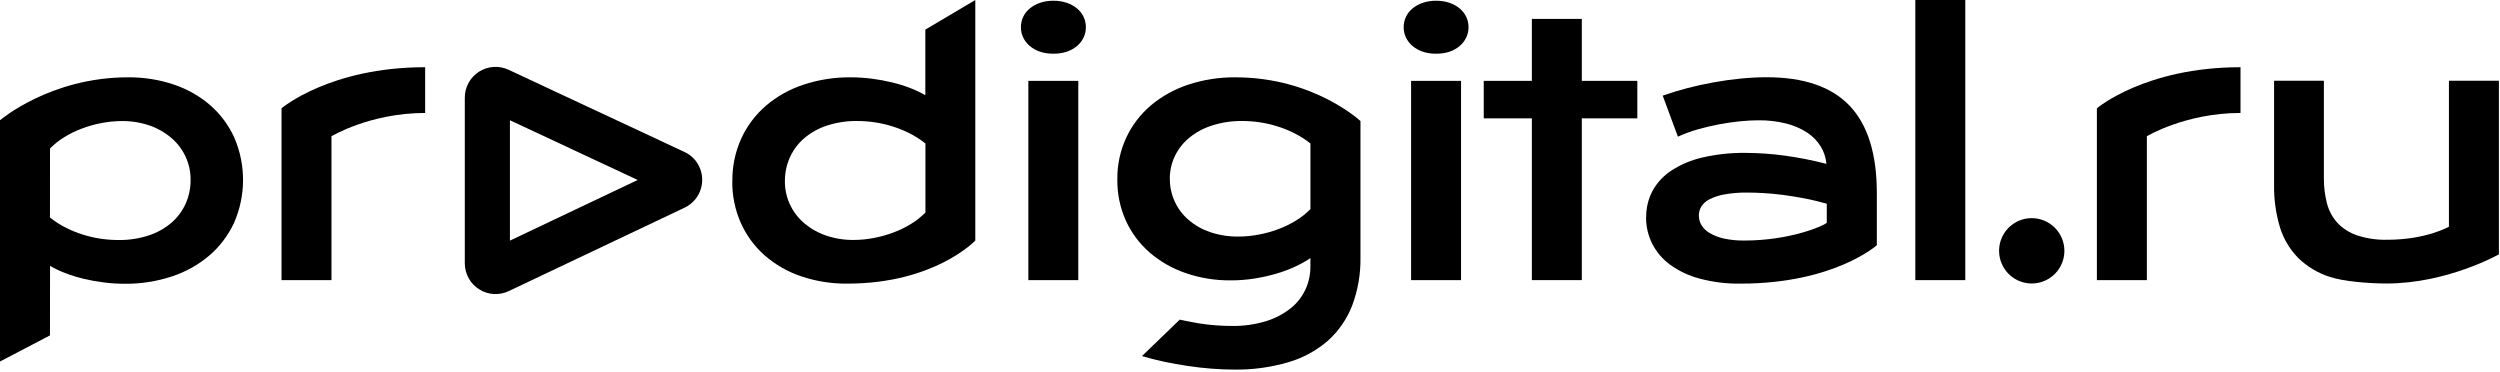 <?xml version="1.0" encoding="UTF-8"?> <svg xmlns="http://www.w3.org/2000/svg" width="631" height="94" viewBox="0 0 631 94" fill="none"> <path d="M160.956 45.425L128.704 60.733V30.353L160.956 45.425ZM176.118 41.343C175.317 40.04 174.15 39.002 172.763 38.358L128.362 17.612C127.179 17.058 125.876 16.811 124.573 16.895C123.269 16.98 122.008 17.392 120.907 18.094C119.805 18.795 118.898 19.764 118.27 20.91C117.643 22.056 117.314 23.341 117.315 24.648V66.457C117.316 67.767 117.647 69.056 118.279 70.203C118.91 71.35 119.822 72.319 120.928 73.019C122.035 73.72 123.3 74.128 124.607 74.208C125.914 74.287 127.22 74.034 128.403 73.473L172.803 52.41C173.784 51.944 174.657 51.277 175.365 50.452C176.072 49.628 176.599 48.664 176.911 47.623C177.224 46.582 177.315 45.487 177.178 44.409C177.041 43.331 176.68 42.294 176.118 41.364" fill="black"></path> <path d="M12.612 54.891C13.864 55.898 15.22 56.769 16.657 57.488C18.053 58.193 19.507 58.779 21.002 59.238C22.463 59.698 23.959 60.039 25.474 60.259C26.927 60.469 28.393 60.577 29.86 60.58C32.485 60.622 35.098 60.225 37.592 59.407C39.688 58.718 41.628 57.626 43.304 56.192C44.828 54.863 46.046 53.22 46.874 51.375C47.708 49.482 48.129 47.433 48.108 45.365C48.119 43.396 47.705 41.449 46.895 39.655C46.08 37.853 44.889 36.247 43.401 34.946C41.787 33.531 39.917 32.438 37.893 31.726C35.573 30.917 33.128 30.521 30.671 30.557C28.959 30.566 27.252 30.737 25.571 31.068C23.894 31.386 22.247 31.848 20.65 32.45C19.106 33.031 17.622 33.759 16.218 34.624C14.906 35.425 13.699 36.385 12.623 37.481L12.612 54.891ZM12.612 84.653L0 91.246V30.353C0 30.353 12.612 19.516 32.293 19.516C36.281 19.474 40.247 20.108 44.023 21.393C47.4 22.535 50.52 24.332 53.203 26.68C55.754 28.945 57.793 31.728 59.185 34.843C60.627 38.224 61.362 41.865 61.344 45.541C61.327 49.217 60.557 52.85 59.084 56.218C57.619 59.389 55.49 62.208 52.841 64.484C50.062 66.843 46.85 68.638 43.386 69.77C39.559 71.033 35.552 71.658 31.523 71.622C29.721 71.624 27.92 71.509 26.132 71.28C24.416 71.065 22.713 70.753 21.032 70.346C19.474 69.968 17.941 69.491 16.442 68.918C15.126 68.418 13.852 67.812 12.633 67.106L12.612 84.653Z" fill="black"></path> <path d="M71.058 27.334C71.058 27.334 83.221 16.965 107.308 16.965V28.512C93.391 28.512 83.665 34.39 83.665 34.39V70.704H71.058V27.334Z" fill="black"></path> <path d="M529.253 27.334C529.253 27.334 541.422 16.965 565.504 16.965V28.512C551.591 28.512 541.865 34.39 541.865 34.39V70.704H529.253V27.334Z" fill="black"></path> <path d="M198.11 45.769C198.098 47.739 198.512 49.688 199.323 51.484C200.139 53.285 201.33 54.89 202.817 56.193C204.43 57.596 206.293 58.679 208.31 59.387C210.629 60.199 213.074 60.596 215.531 60.561C217.243 60.553 218.951 60.382 220.631 60.051C222.309 59.731 223.955 59.267 225.553 58.663C227.096 58.083 228.58 57.357 229.984 56.494C231.295 55.692 232.502 54.732 233.58 53.637V36.222C232.327 35.216 230.972 34.346 229.536 33.625C228.137 32.926 226.684 32.342 225.19 31.88C223.729 31.424 222.233 31.082 220.718 30.86C219.263 30.651 217.796 30.545 216.327 30.543C213.714 30.508 211.113 30.908 208.631 31.727C206.536 32.419 204.596 33.513 202.919 34.947C201.392 36.273 200.174 37.917 199.349 39.763C198.513 41.654 198.091 43.702 198.11 45.769ZM184.85 45.769C184.794 42.032 185.565 38.329 187.109 34.926C188.575 31.756 190.701 28.936 193.346 26.655C196.128 24.299 199.341 22.505 202.807 21.374C206.632 20.107 210.64 19.48 214.669 19.517C216.47 19.518 218.269 19.632 220.055 19.859C221.771 20.078 223.473 20.392 225.155 20.798C226.714 21.173 228.248 21.651 229.745 22.226C231.062 22.724 232.337 23.33 233.554 24.038V7.475L246.167 0V60.719C246.167 60.719 235.906 71.587 213.874 71.587C209.886 71.631 205.92 70.998 202.144 69.715C198.767 68.571 195.648 66.775 192.964 64.429C190.413 62.163 188.374 59.38 186.981 56.265C185.518 52.958 184.784 49.375 184.829 45.759" fill="black"></path> <path d="M259.554 20.413H272.161V70.703H259.554V20.413ZM265.857 13.55C264.708 13.572 263.563 13.399 262.471 13.04C261.53 12.721 260.657 12.229 259.895 11.591C259.202 11.006 258.642 10.278 258.253 9.458C257.871 8.653 257.674 7.773 257.677 6.882C257.67 5.978 257.866 5.083 258.25 4.265C258.634 3.447 259.196 2.724 259.895 2.152C260.659 1.522 261.532 1.038 262.471 0.723C263.561 0.353 264.706 0.171 265.857 0.187C267.022 0.17 268.181 0.351 269.285 0.723C270.224 1.038 271.099 1.523 271.865 2.152C272.562 2.726 273.123 3.448 273.506 4.267C273.888 5.085 274.084 5.978 274.079 6.882C274.081 7.773 273.884 8.653 273.502 9.458C273.113 10.277 272.555 11.004 271.865 11.591C271.101 12.229 270.226 12.72 269.285 13.04C268.179 13.401 267.02 13.574 265.857 13.55" fill="black"></path> <path d="M295.269 45.131C295.258 47.09 295.671 49.029 296.48 50.814C297.289 52.598 298.475 54.186 299.956 55.468C301.557 56.845 303.408 57.9 305.408 58.576C307.726 59.361 310.161 59.745 312.609 59.709C314.345 59.701 316.076 59.531 317.78 59.198C319.465 58.881 321.118 58.416 322.722 57.811C324.266 57.23 325.75 56.502 327.154 55.637C328.467 54.837 329.677 53.877 330.755 52.779V36.222C329.499 35.217 328.142 34.347 326.705 33.625C325.307 32.924 323.854 32.339 322.36 31.875C320.898 31.42 319.402 31.079 317.887 30.854C316.435 30.645 314.969 30.54 313.501 30.538C310.877 30.509 308.265 30.911 305.77 31.727C303.685 32.397 301.747 33.46 300.063 34.86C298.553 36.125 297.335 37.702 296.493 39.483C295.668 41.258 295.247 43.194 295.259 45.151M297.773 80.675C297.773 80.675 301.017 81.369 302.562 81.614C304.107 81.858 305.596 82.022 307.019 82.124C308.442 82.226 309.702 82.272 310.809 82.272C313.771 82.328 316.725 81.918 319.56 81.057C321.82 80.37 323.93 79.264 325.782 77.797C327.374 76.523 328.648 74.897 329.505 73.046C330.33 71.249 330.752 69.294 330.744 67.316V65.138C329.54 65.951 328.271 66.664 326.95 67.27C325.409 67.991 323.815 68.589 322.182 69.061C320.37 69.59 318.527 70.002 316.663 70.296C314.67 70.615 312.654 70.772 310.635 70.766C306.753 70.804 302.893 70.178 299.221 68.913C295.895 67.771 292.816 66.007 290.148 63.714C287.601 61.495 285.559 58.754 284.161 55.678C282.698 52.409 281.966 48.86 282.014 45.279C281.968 41.616 282.749 37.99 284.299 34.671C285.77 31.545 287.9 28.774 290.541 26.548C293.329 24.232 296.53 22.468 299.976 21.348C303.798 20.099 307.798 19.48 311.818 19.517C331.647 19.517 343.382 30.558 343.382 30.558V64.949C343.456 69.094 342.749 73.215 341.296 77.098C339.985 80.5 337.888 83.544 335.176 85.981C332.276 88.499 328.864 90.356 325.175 91.425C320.735 92.727 316.124 93.353 311.497 93.283C309.651 93.283 307.733 93.201 305.749 93.048C303.765 92.895 301.766 92.66 299.762 92.364C297.758 92.068 295.789 91.711 293.841 91.298C291.893 90.885 290.031 90.41 288.231 89.874L297.773 80.675Z" fill="black"></path> <path d="M356.158 20.413H368.77V70.703H356.158V20.413ZM362.462 13.551C361.314 13.572 360.171 13.4 359.08 13.04C358.138 12.721 357.263 12.23 356.5 11.591C355.809 11.003 355.25 10.276 354.858 9.458C354.477 8.653 354.282 7.773 354.286 6.882C354.278 5.976 354.474 5.08 354.858 4.259C355.245 3.446 355.806 2.726 356.5 2.152C357.265 1.522 358.14 1.038 359.08 0.723C360.169 0.352 361.312 0.171 362.462 0.187C363.628 0.169 364.789 0.35 365.894 0.723C366.824 1.04 367.688 1.525 368.444 2.152C369.138 2.726 369.698 3.446 370.086 4.259C370.47 5.08 370.665 5.976 370.657 6.882C370.662 7.773 370.467 8.653 370.086 9.458C369.694 10.276 369.134 11.003 368.444 11.591C367.69 12.227 366.826 12.718 365.894 13.04C364.787 13.402 363.626 13.574 362.462 13.551" fill="black"></path> <path d="M399.248 29.873H413.263V20.408H399.248V4.769H386.641V20.408H374.498V29.873H386.641V70.703H399.248V29.873Z" fill="black"></path> <path d="M428.793 54.422C428.793 55.254 429.013 56.071 429.431 56.79C429.932 57.618 430.633 58.306 431.471 58.79C432.59 59.445 433.805 59.92 435.072 60.198C436.813 60.576 438.594 60.748 440.376 60.709C451.56 60.709 460.107 57.137 461.076 56.224V51.417C459.144 50.907 457.236 50.397 455.349 50.055C453.462 49.713 451.652 49.397 449.938 49.182C448.224 48.968 446.598 48.82 445.083 48.733C443.568 48.646 442.232 48.606 441.1 48.606C439.129 48.574 437.16 48.731 435.219 49.075C433.9 49.305 432.621 49.728 431.425 50.33C430.584 50.745 429.876 51.388 429.385 52.188C428.995 52.86 428.789 53.624 428.788 54.402M415.498 54.825C415.471 52.528 416.012 50.26 417.074 48.223C418.202 46.148 419.826 44.385 421.801 43.09C424.202 41.522 426.864 40.395 429.66 39.763C433.255 38.931 436.936 38.537 440.625 38.59C443.897 38.602 447.165 38.831 450.407 39.273C453.973 39.758 457.507 40.455 460.99 41.36C460.857 39.798 460.361 38.288 459.541 36.952C458.67 35.548 457.5 34.355 456.114 33.456C454.492 32.407 452.706 31.636 450.831 31.176C448.539 30.607 446.184 30.334 443.823 30.364C442.405 30.364 440.84 30.451 439.136 30.619C437.433 30.788 435.673 31.048 433.858 31.39C432.042 31.732 430.242 32.155 428.467 32.666C426.769 33.151 425.111 33.763 423.505 34.497L419.67 24.144C421.574 23.464 423.614 22.838 425.79 22.267C427.966 21.695 430.187 21.205 432.455 20.797C434.73 20.382 437.001 20.062 439.269 19.838C441.537 19.613 443.747 19.5 445.899 19.496C455.296 19.496 462.282 21.898 466.855 26.701C471.428 31.504 473.714 38.863 473.714 48.779V61.892C473.714 61.892 462.902 71.587 439.294 71.587C435.809 71.643 432.334 71.214 428.967 70.311C426.277 69.609 423.742 68.411 421.49 66.781C419.6 65.386 418.061 63.569 416.997 61.474C415.977 59.413 415.453 57.141 415.467 54.841" fill="black"></path> <path d="M496.036 0H483.429V70.705H496.036V0Z" fill="black"></path> <path d="M573.979 20.369H586.546V44.922C586.523 47.069 586.782 49.21 587.316 51.289C587.779 53.118 588.676 54.807 589.932 56.213C591.294 57.661 592.992 58.751 594.874 59.387C597.353 60.206 599.955 60.587 602.565 60.515C612.398 60.515 618.11 57.214 618.11 57.214V20.369H630.722V64.194C630.722 64.194 617.743 71.556 602.351 71.556C597.761 71.556 591.34 71 588.071 69.893C585.043 68.939 582.283 67.281 580.018 65.056C577.882 62.865 576.307 60.19 575.428 57.259C574.415 53.836 573.927 50.278 573.979 46.708V20.369Z" fill="black"></path> <path d="M521.052 63.31C521.051 64.941 520.566 66.534 519.66 67.89C518.754 69.245 517.466 70.301 515.96 70.924C514.454 71.548 512.797 71.71 511.199 71.392C509.601 71.073 508.133 70.287 506.98 69.134C505.828 67.981 505.044 66.511 504.726 64.912C504.409 63.313 504.572 61.655 505.196 60.148C505.82 58.642 506.876 57.355 508.232 56.449C509.587 55.543 511.18 55.06 512.81 55.06C513.893 55.06 514.965 55.273 515.965 55.688C516.965 56.102 517.874 56.71 518.639 57.476C519.405 58.243 520.012 59.152 520.426 60.153C520.84 61.154 521.052 62.227 521.052 63.31Z" fill="black"></path> </svg> 